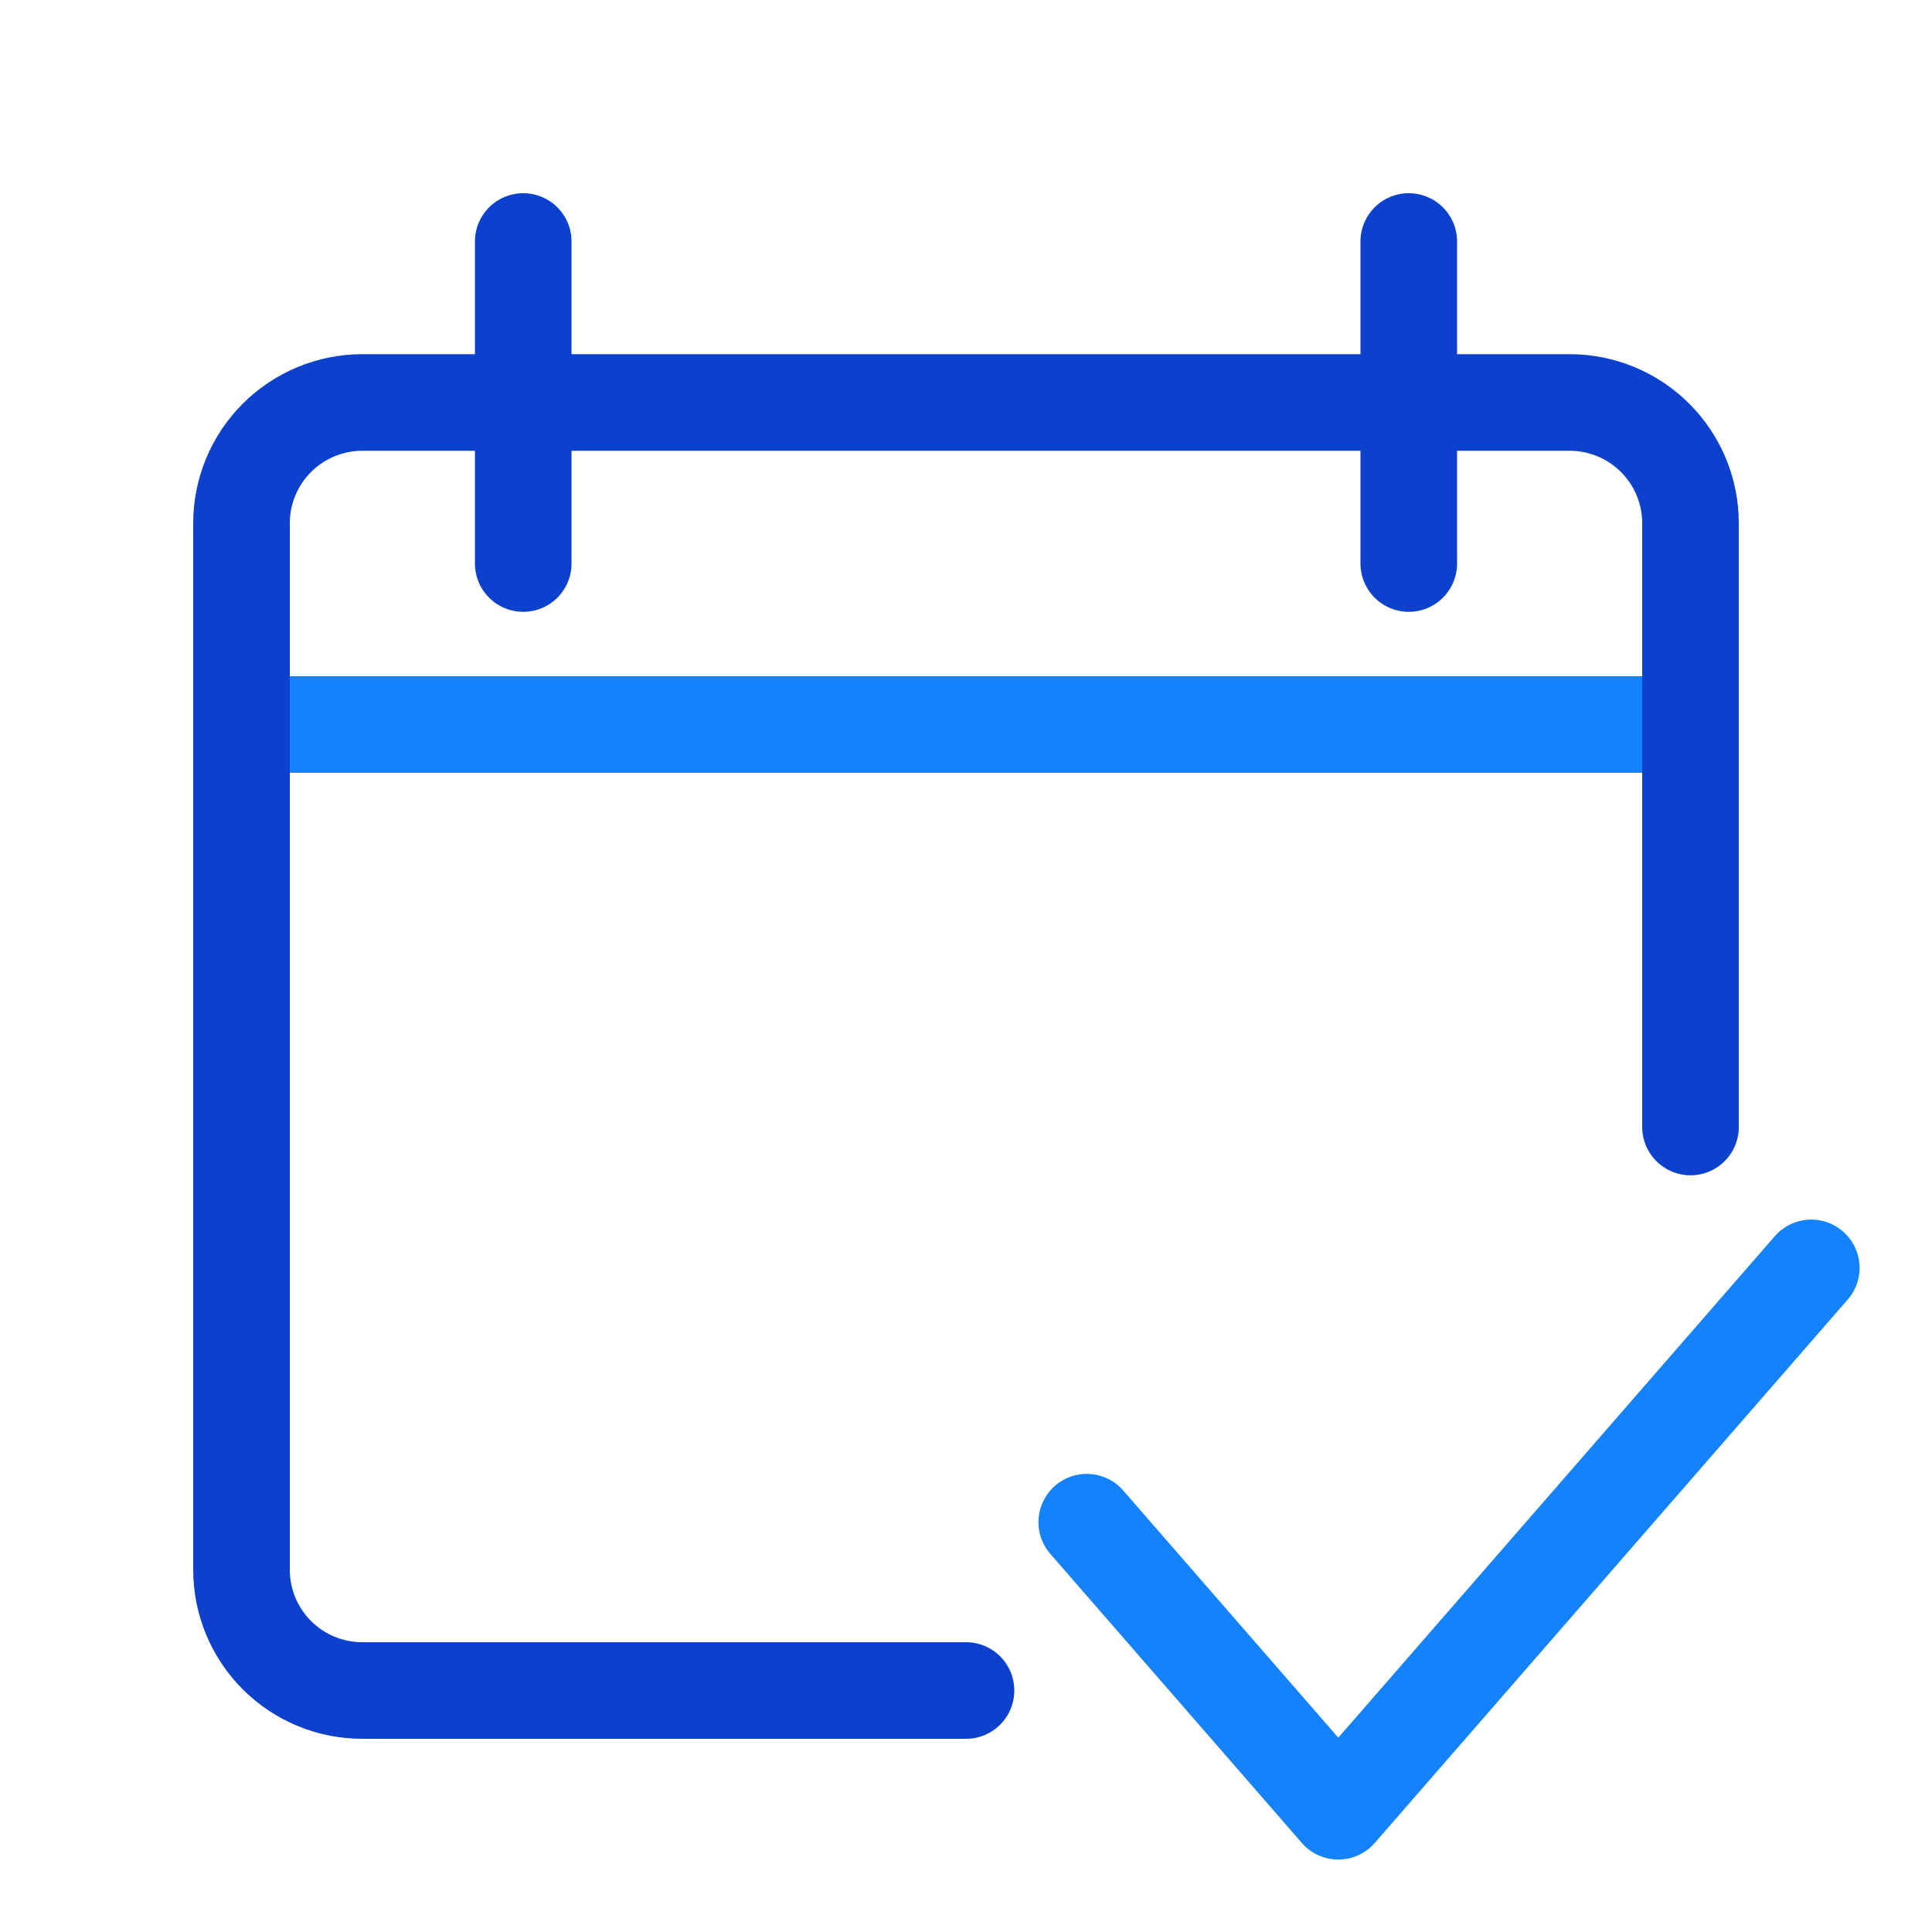 <svg width="40" height="40" viewBox="0 0 40 40" fill="none" xmlns="http://www.w3.org/2000/svg">
<path d="M5 15H35" stroke="#1482FA" stroke-width="2" stroke-linecap="round" stroke-linejoin="round"/>
<path d="M20 35H7.5C6.837 35 6.201 34.737 5.732 34.268C5.263 33.799 5 33.163 5 32.5V10.833C5 10.17 5.263 9.534 5.732 9.066C6.201 8.597 6.837 8.333 7.5 8.333H32.5C33.163 8.333 33.799 8.597 34.268 9.066C34.737 9.534 35 10.17 35 10.833V23.333" stroke="#0B41CD" stroke-width="2" stroke-linecap="round" stroke-linejoin="round"/>
<path d="M10.833 11.667V5" stroke="#0B41CD" stroke-width="2" stroke-linecap="round" stroke-linejoin="round"/>
<path d="M29.167 11.667V5" stroke="#0B41CD" stroke-width="2" stroke-linecap="round" stroke-linejoin="round"/>
<path d="M37.5 26.25L27.708 37.5L22.5 31.515" stroke="#1482FA" stroke-width="2" stroke-linecap="round" stroke-linejoin="round"/>
</svg>
